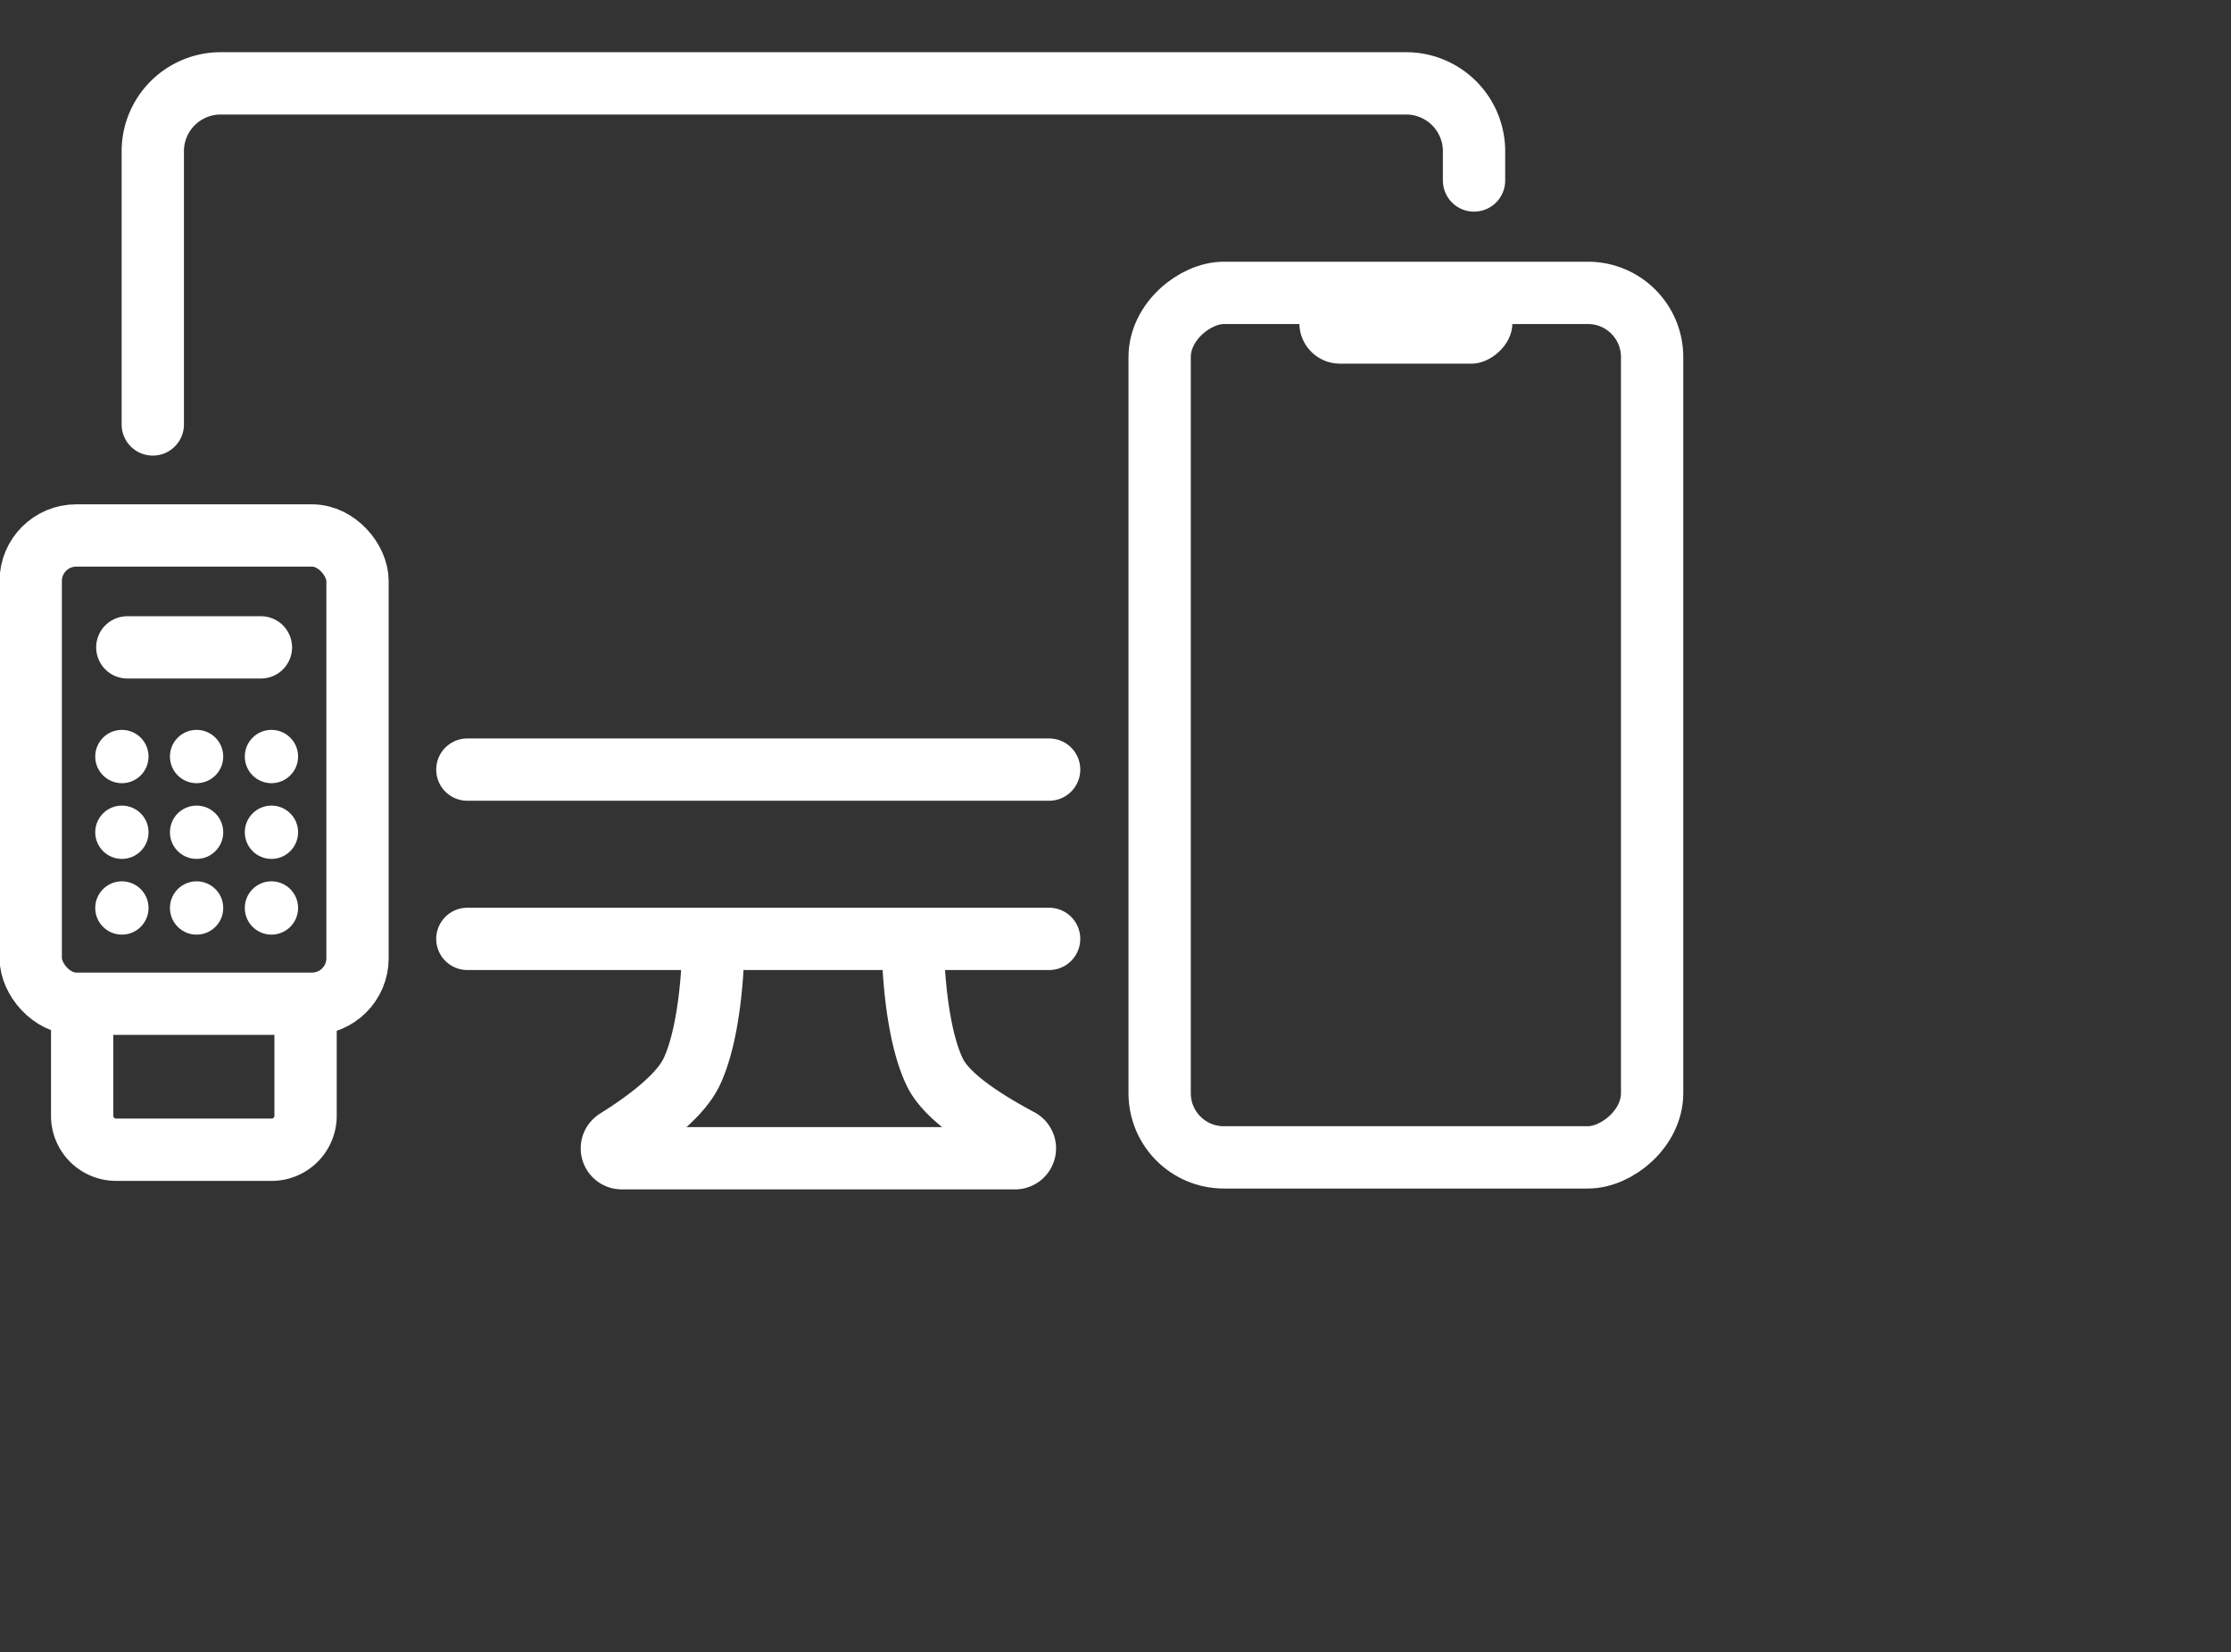 <?xml version="1.0" encoding="UTF-8"?>
<svg xmlns="http://www.w3.org/2000/svg" id="Layer_1" data-name="Layer 1" viewBox="0 0 131.42 97.32">
  <rect x="0" y="0" width="131.42" height="97.32" fill="#333333" stroke="none"/>
  <defs>
    <style>.cls-1,.cls-3{fill:none;stroke:#fff;stroke-linejoin:round;stroke-width:3.67px;}.cls-1{stroke-linecap:round;}.cls-2{fill:#fff;}</style>
  </defs>
  <path class="cls-1" d="M9,25V8.86a4,4,0,0,1,4-3.95H82.83a4,4,0,0,1,4,3.95v1.77"></path>
  <line class="cls-1" x1="61.8" y1="55.3" x2="27.53" y2="55.3"></line>
  <line class="cls-1" x1="61.8" y1="45.33" x2="27.53" y2="45.33"></line>
  <path class="cls-1" d="M42,56.26s-.08,4.4-1.26,6.88c-.7,1.48-2.81,3-4.41,4a.58.58,0,0,0,.3,1.08H59.78a.58.58,0,0,0,.27-1.1c-1.87-1-4.3-2.48-5-4-1.18-2.48-1.26-6.88-1.26-6.88"></path>
  <path class="cls-1" d="M18,59.2v6.52a2,2,0,0,1-2,2H6.84a2,2,0,0,1-2-2V59.2"></path>
  <rect class="cls-1" x="1.81" y="31.54" width="19.25" height="27.58" rx="2.68"></rect>
  <line class="cls-1" x1="15.37" y1="38.13" x2="7.5" y2="38.13"></line>
  <circle class="cls-2" cx="15.99" cy="53.48" r="1.57"></circle>
  <circle class="cls-2" cx="11.58" cy="53.48" r="1.57"></circle>
  <circle class="cls-2" cx="7.18" cy="53.48" r="1.57"></circle>
  <circle class="cls-2" cx="15.99" cy="49.02" r="1.57"></circle>
  <circle class="cls-2" cx="11.58" cy="49.02" r="1.57"></circle>
  <circle class="cls-2" cx="7.18" cy="49.02" r="1.57"></circle>
  <circle class="cls-2" cx="15.99" cy="44.56" r="1.57"></circle>
  <circle class="cls-2" cx="11.58" cy="44.56" r="1.57"></circle>
  <circle class="cls-2" cx="7.18" cy="44.56" r="1.57"></circle>
  <rect class="cls-2" x="80.2" y="12.53" width="5.23" height="12.55" rx="2.39" transform="translate(64.01 101.62) rotate(-90)"></rect>
  <rect class="cls-3" x="57.35" y="28.2" width="50.92" height="29.01" rx="3.78" transform="translate(40.11 125.52) rotate(-90)"></rect>
</svg>
